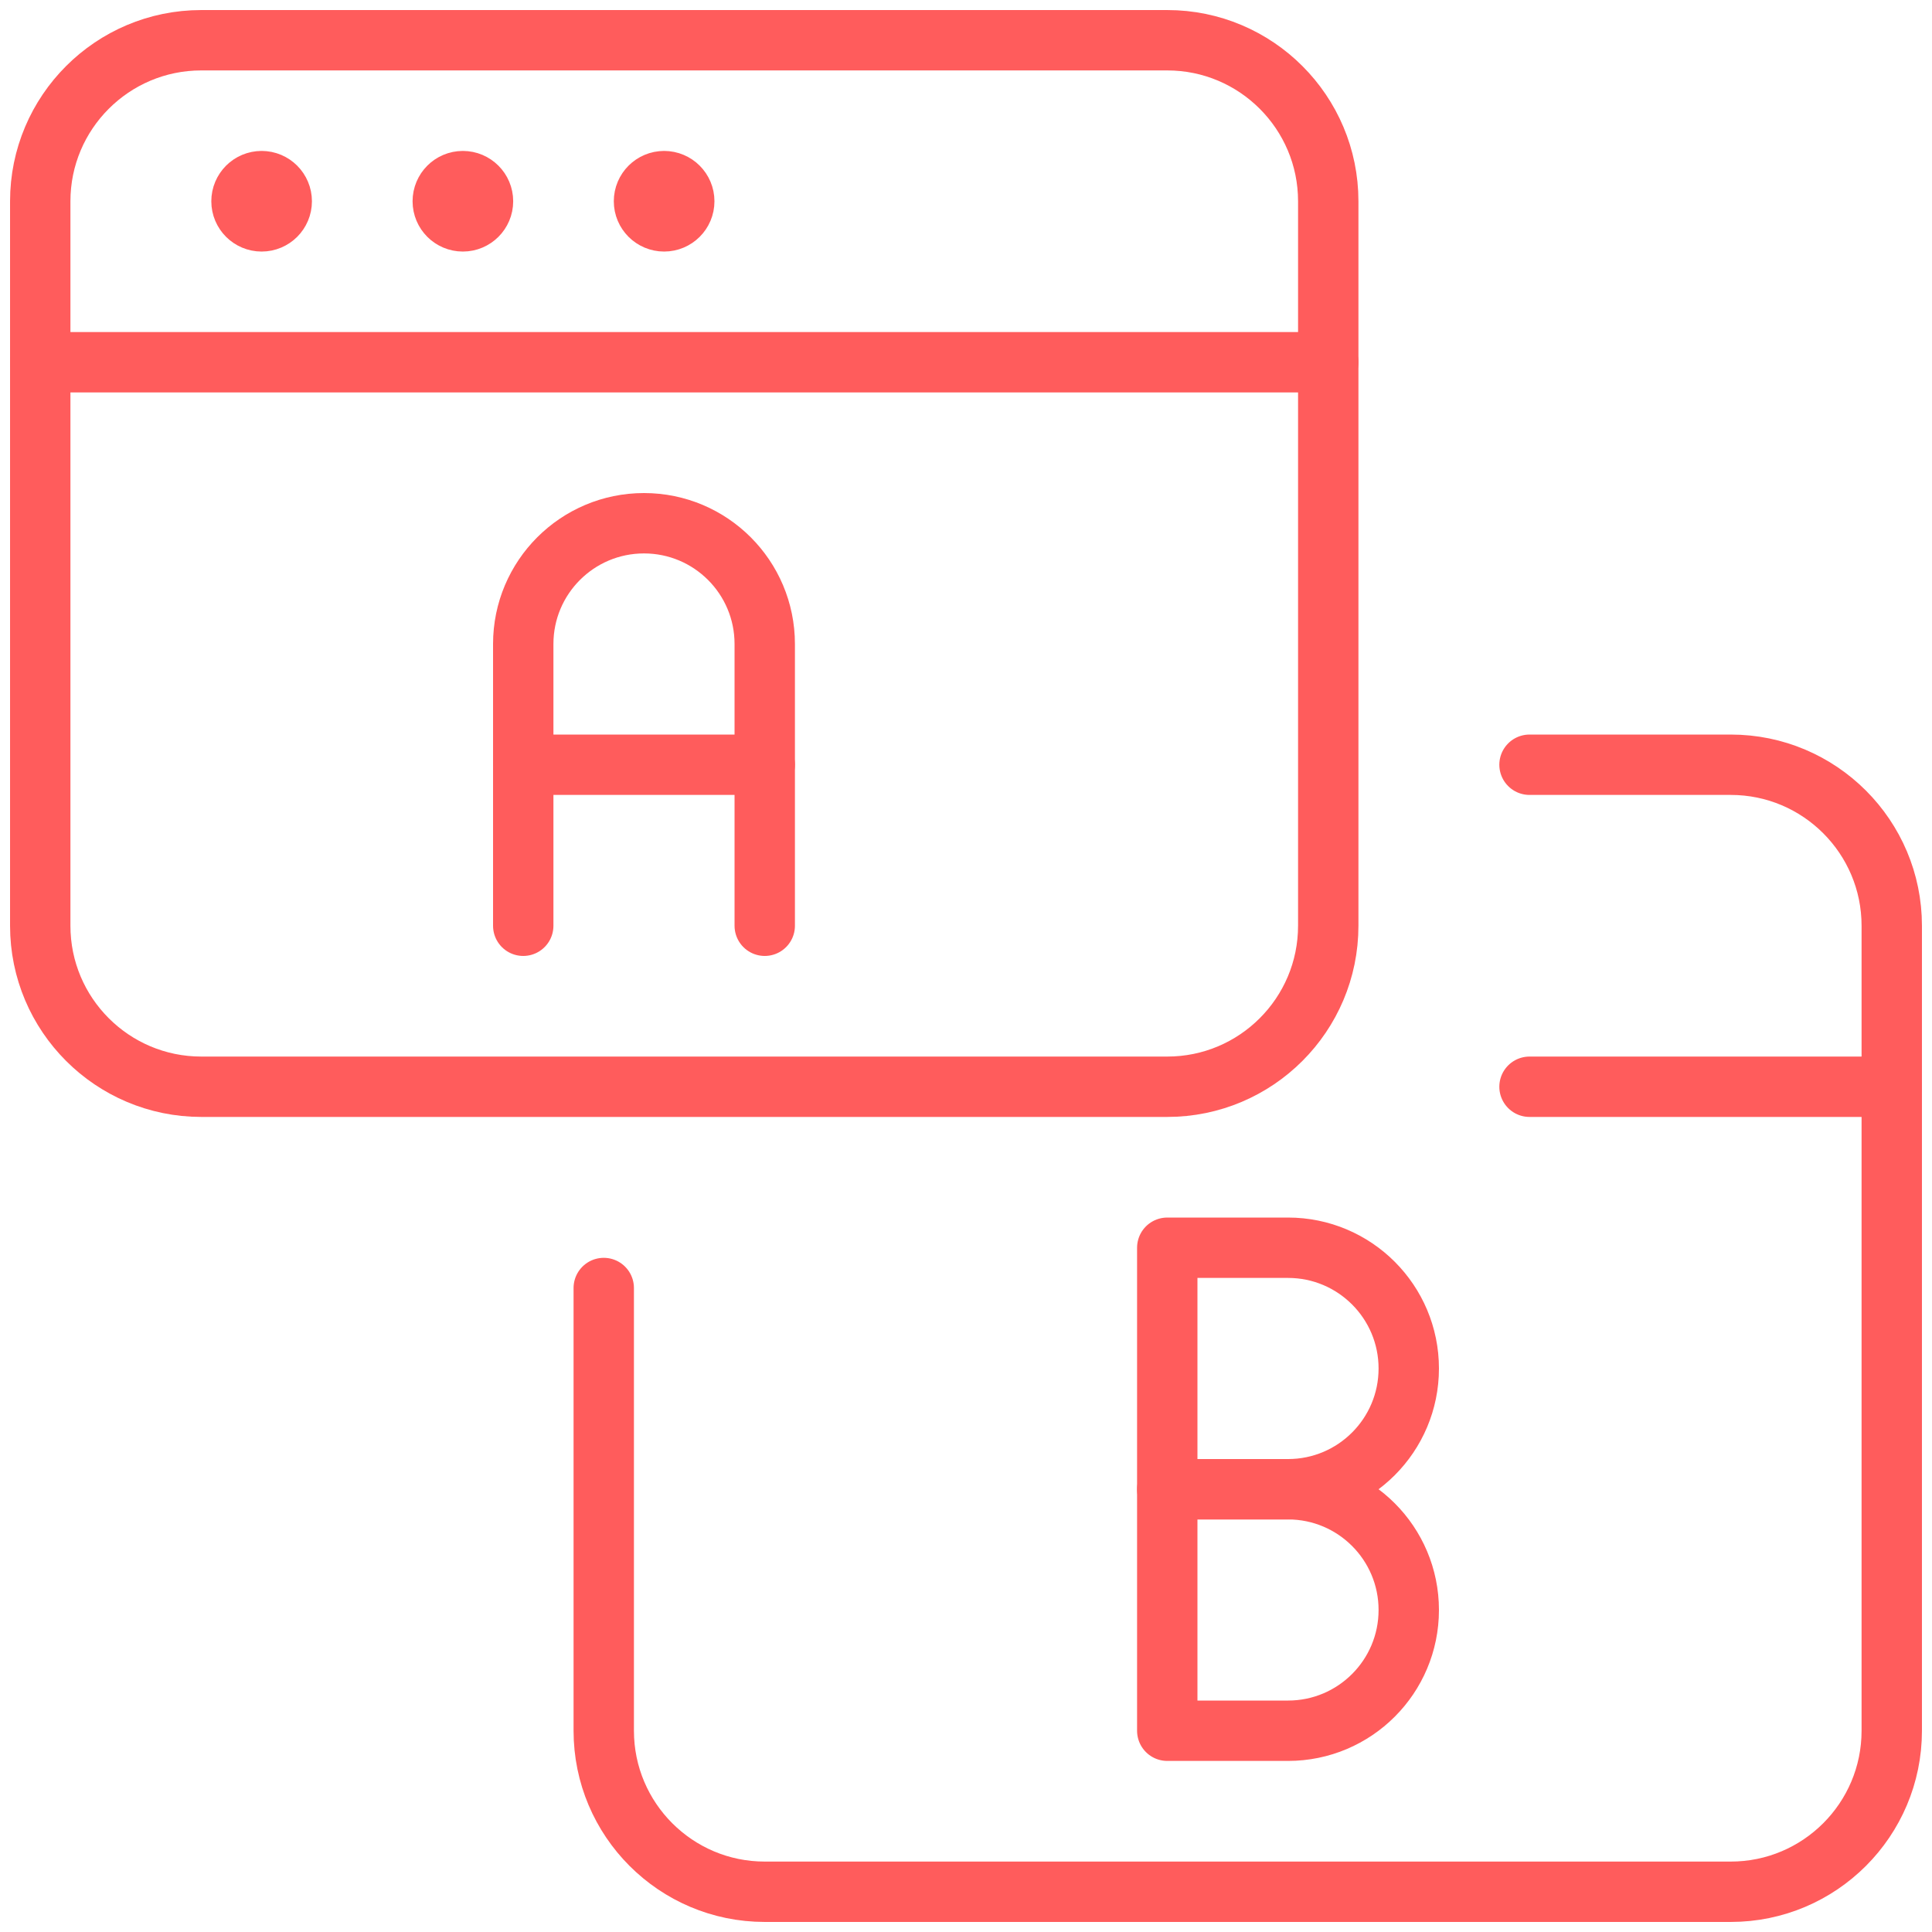 <?xml version="1.0" encoding="UTF-8"?>
<svg width="64px" height="64px" viewBox="0 0 64 64" version="1.1" xmlns="http://www.w3.org/2000/svg" xmlns:xlink="http://www.w3.org/1999/xlink">
    <!-- Generator: Sketch 64 (93537) - https://sketch.com -->
    <title>splittest</title>
    <desc>Created with Sketch.</desc>
    <g id="Page-1" stroke="none" stroke-width="1" fill="none" fill-rule="evenodd" stroke-linecap="round" stroke-linejoin="round">
        <g id="splittest" transform="translate(1, 1)" stroke="#FF5C5C" stroke-width="2">
            <line x1="0.333" y1="11" x2="43" y2="11" id="Stroke-1"></line>
            <path d="M7.667,5 C7.299,5 7,5.299 7,5.667 C7,6.035 7.299,6.333 7.667,6.333 C8.035,6.333 8.333,6.035 8.333,5.667 C8.333,5.299 8.035,5 7.667,5" id="Stroke-3"></path>
            <path d="M14.333,5 C13.965,5 13.667,5.299 13.667,5.667 C13.667,6.035 13.965,6.333 14.333,6.333 C14.701,6.333 15,6.035 15,5.667 C15,5.299 14.701,5 14.333,5" id="Stroke-5"></path>
            <path d="M21,5 C20.632,5 20.333,5.299 20.333,5.667 C20.333,6.035 20.632,6.333 21,6.333 C21.368,6.333 21.667,6.035 21.667,5.667 C21.667,5.299 21.368,5 21,5" id="Stroke-7"></path>
            <path d="M0.333,5.667 C0.333,2.723 2.723,0.333 5.667,0.333 L37.667,0.333 C40.611,0.333 43,2.723 43,5.667 L43,29.667 C43,32.611 40.611,35 37.667,35 L5.667,35 C2.723,35 0.333,32.611 0.333,29.667 L0.333,5.667 Z" id="Stroke-9"></path>
            <line x1="49.667" y1="35" x2="61.667" y2="35" id="Stroke-11"></line>
            <path d="M49.667,24.333 L56.333,24.333 C59.277,24.333 61.667,26.723 61.667,29.667 L61.667,56.333 C61.667,59.277 59.277,61.667 56.333,61.667 L24.333,61.667 C21.389,61.667 19,59.277 19,56.333 L19,41.667" id="Stroke-13"></path>
            <path d="M16.333,29.667 L16.333,20.333 C16.333,18.125 18.123,16.333 20.333,16.333 C22.544,16.333 24.333,18.125 24.333,20.333 L24.333,29.667" id="Stroke-15"></path>
            <line x1="16.333" y1="24.333" x2="24.333" y2="24.333" id="Stroke-17"></line>
            <path d="M45.667,44.333 C45.667,46.541 43.877,48.333 41.667,48.333 L37.667,48.333 L37.667,40.333 L41.667,40.333 C43.877,40.333 45.667,42.125 45.667,44.333 Z" id="Stroke-19"></path>
            <path d="M45.667,52.333 C45.667,54.541 43.877,56.333 41.667,56.333 L37.667,56.333 L37.667,48.333 L41.667,48.333 C43.877,48.333 45.667,50.125 45.667,52.333 Z" id="Stroke-21"></path>
        </g>
    </g>
</svg>